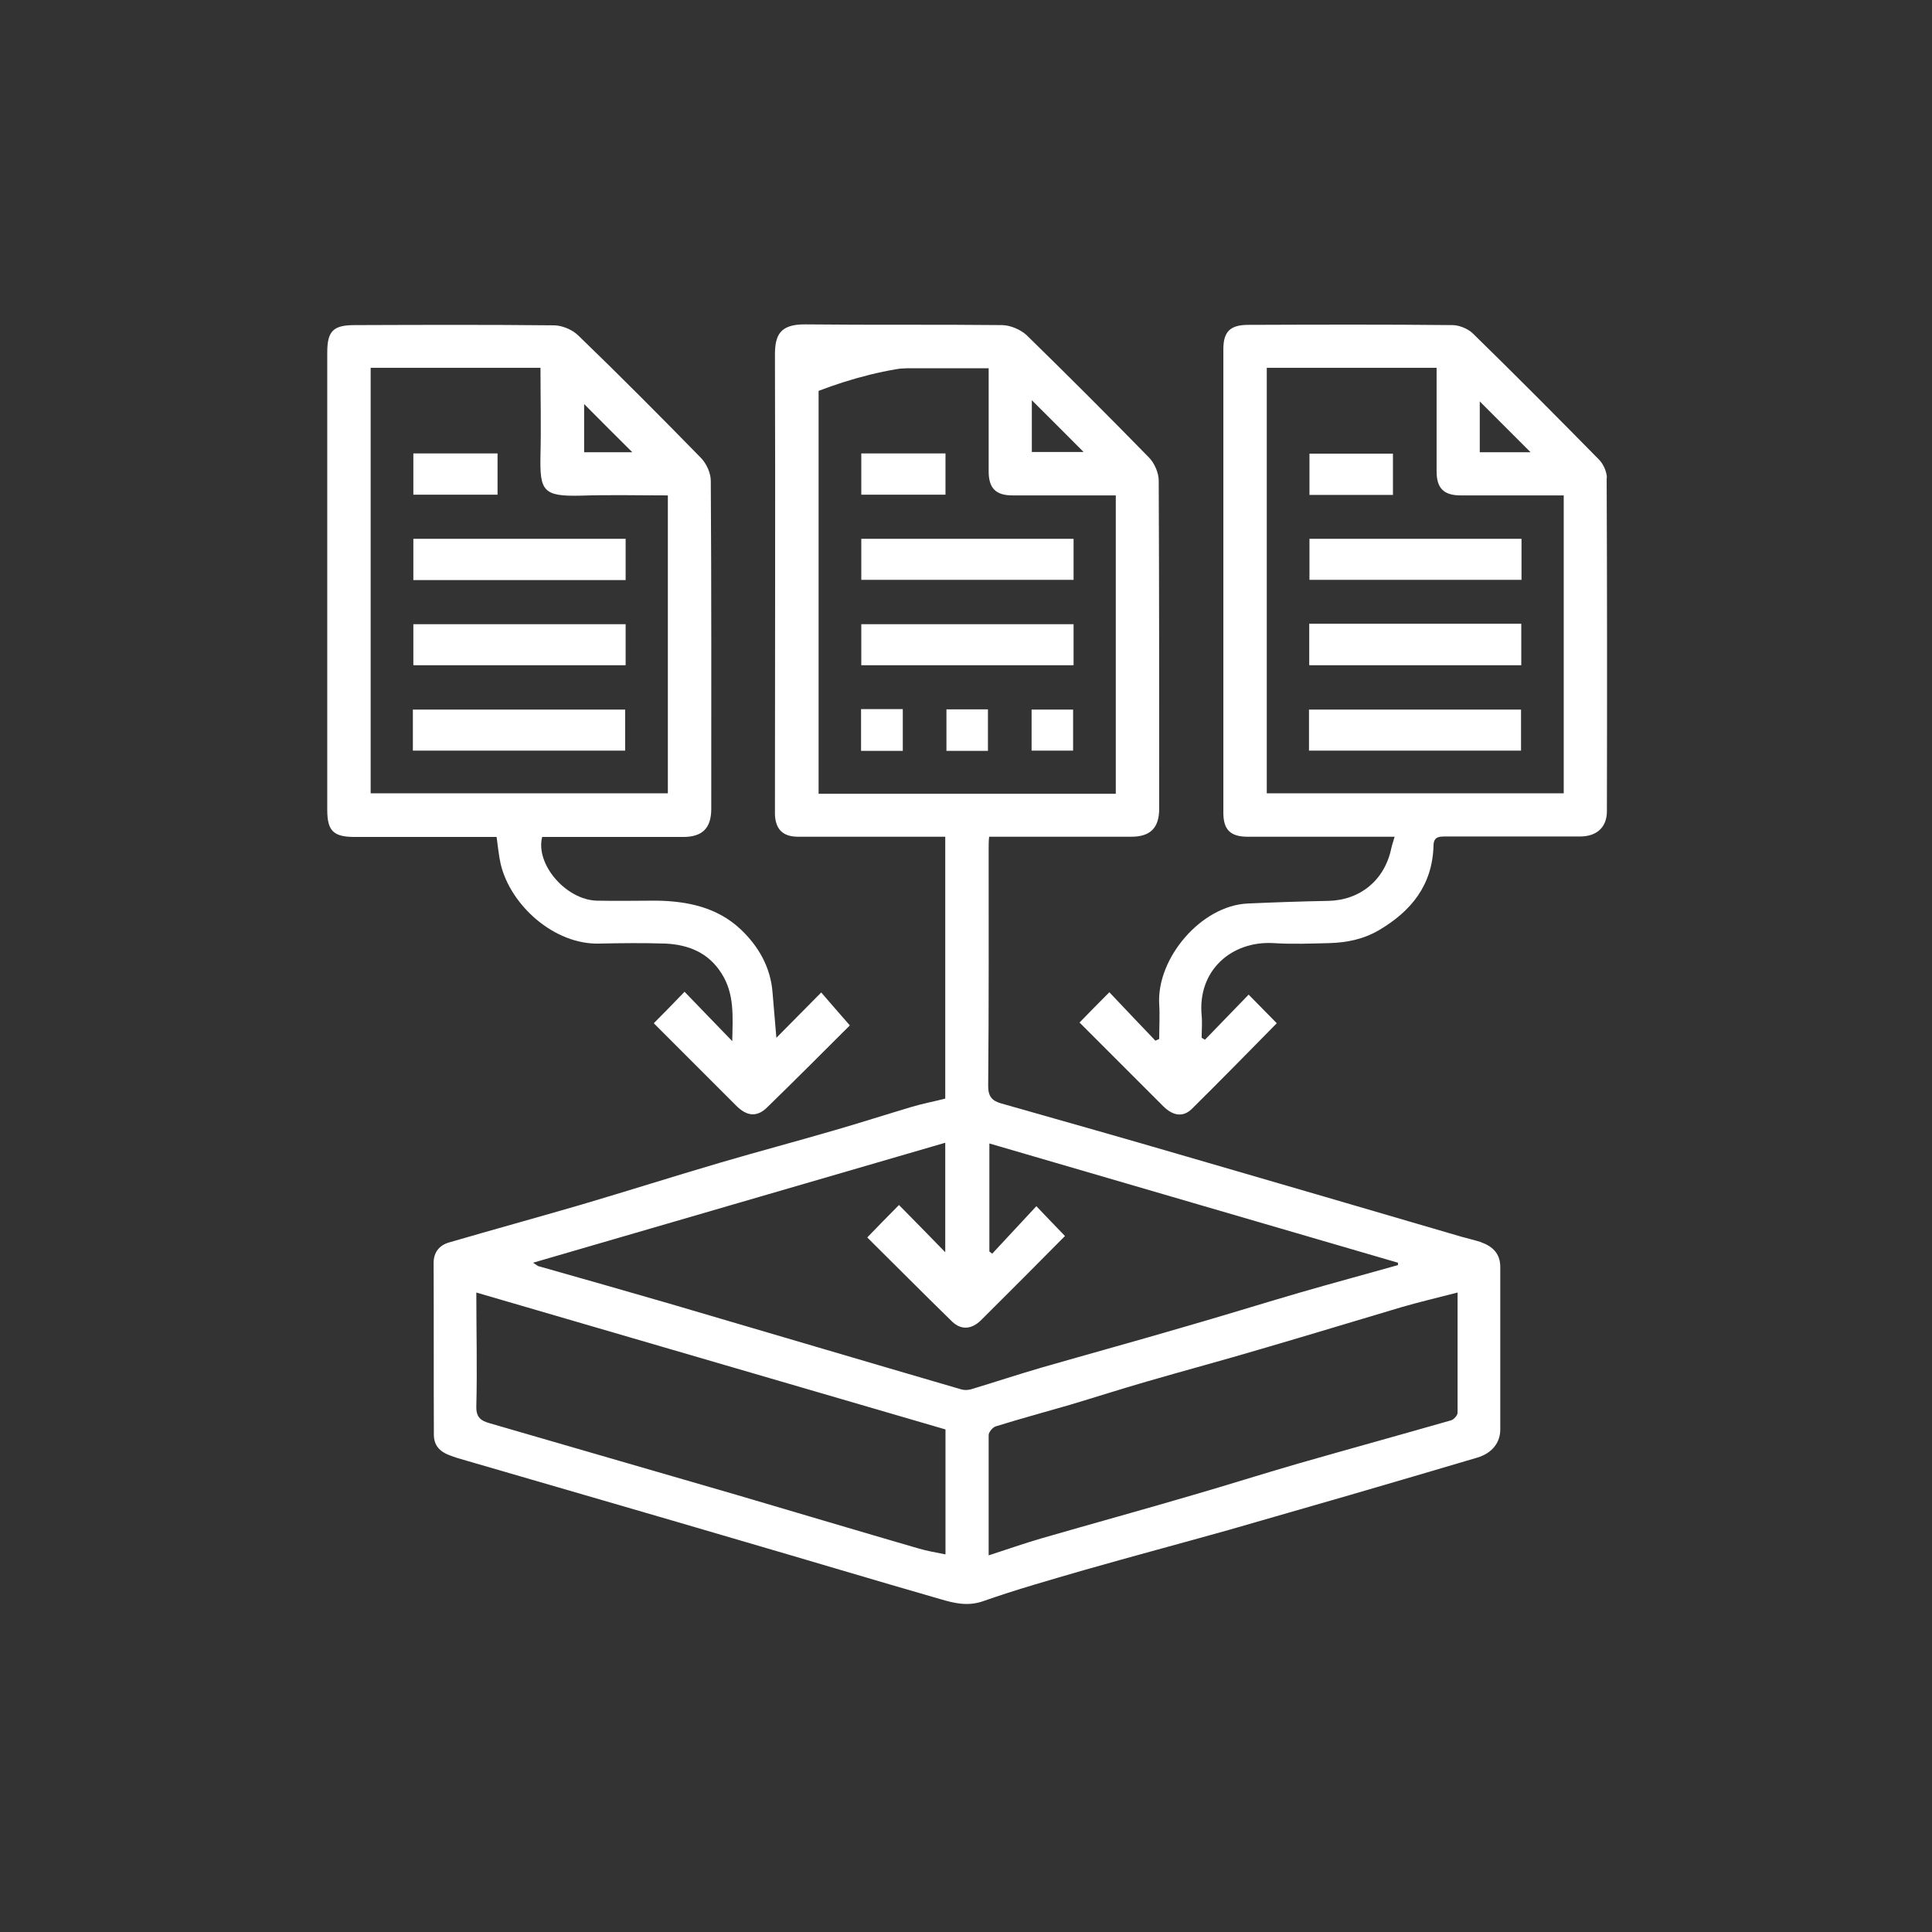 <?xml version="1.0" encoding="UTF-8"?>
<svg id="Layer_1" data-name="Layer 1" xmlns="http://www.w3.org/2000/svg" viewBox="0 0 81 81">
  <rect x="0" y="0" width="81" height="81" fill="#333333" stroke="none"/>
  <defs>
    <style>
      .cls-1 {
        fill: #fff;
      }
    </style>
  </defs>
  <path class="cls-1" d="M39.17,15.25c-.5.15-1.07.14-1.6.23-1.47.25-2.96.74-4.31,1.35.17-.66.52-1.01-.1-1.58h6.01Z"/>
  <path class="cls-1" d="M62.1,52.08c-.27-.09-.55-.15-.83-.23-3.83-1.12-7.65-2.24-11.48-3.35-2.6-.76-5.21-1.5-7.82-2.24-.38-.11-.54-.29-.54-.73.03-3.31.02-6.63.02-9.94,0-.17,0-.33.02-.51h5.96c.8,0,1.17-.37,1.17-1.18,0-4.59,0-9.17-.02-13.75,0-.33-.18-.73-.4-.96-1.69-1.73-3.41-3.45-5.14-5.14-.25-.23-.67-.41-1.01-.42-2.75-.03-5.51,0-8.27-.03-1.07-.01-1.27.46-1.27,1.28.02,6.31,0,12.63,0,18.95v.33c.03.61.33.91.94.92.87,0,1.75,0,2.62,0h3.58v10.98c-.47.12-.95.21-1.42.35-1.07.32-2.13.66-3.2.97-1.61.47-3.23.9-4.83,1.37-1.94.57-3.86,1.18-5.79,1.75-1.85.54-3.71,1.05-5.56,1.59-.4.11-.65.41-.65.85.01,2.41,0,4.81.01,7.21,0,.45.25.71.65.86.23.09.47.16.72.23,3.84,1.12,7.69,2.23,11.53,3.36,2.78.81,5.54,1.64,8.32,2.44.58.17,1.15.32,1.81.09,1.39-.49,2.81-.89,4.22-1.3,2.03-.58,4.06-1.12,6.09-1.69,1.68-.48,3.35-.97,5.03-1.45,1.79-.52,3.59-1.05,5.38-1.58.6-.18.96-.61.96-1.18v-6.81c0-.57-.33-.87-.81-1.04ZM43.26,16.78c.74.74,1.45,1.44,2.17,2.17h-2.17s0-2.17,0-2.17ZM34.32,33.28V15.44h7.13v2.98c0,.44,0,.89,0,1.34,0,.71.3,1.01,1,1.01h4.33v12.51h-12.46ZM39.65,65.17c-.4-.08-.77-.14-1.14-.25-2.55-.74-5.09-1.5-7.64-2.25-3.45-1-6.9-2-10.34-3-.36-.1-.57-.24-.56-.7.04-1.58,0-3.16,0-4.78,6.58,1.92,13.12,3.83,19.67,5.74v5.24h0ZM40.7,58.25c-.12.03-.27.04-.4,0-4.08-1.19-8.16-2.4-12.25-3.6-1.82-.53-3.66-1.05-5.49-1.57-.04-.02-.08-.06-.21-.14,5.8-1.69,11.52-3.35,17.28-5.03v4.59c-.66-.68-1.31-1.34-1.94-1.98-.52.52-.9.92-1.33,1.36,1.14,1.13,2.34,2.34,3.56,3.53.38.36.81.33,1.21-.06,1.19-1.18,2.37-2.37,3.52-3.53-.39-.4-.77-.8-1.2-1.25-.62.67-1.24,1.33-1.85,1.99-.04-.03-.08-.06-.12-.09v-4.53c5.73,1.67,11.43,3.34,17.13,5v.1c-1.38.39-2.76.76-4.14,1.16-1.64.48-3.28.99-4.92,1.46-1.95.57-3.91,1.11-5.86,1.67-1,.29-1.99.62-2.99.92ZM61.11,59.23c0,.11-.16.29-.28.32-2.13.61-4.27,1.2-6.4,1.81-1.49.43-2.96.9-4.45,1.33-2.11.62-4.22,1.2-6.33,1.81-.72.21-1.43.46-2.2.71,0-1.73,0-3.39,0-5.04,0-.13.17-.33.3-.37,1.03-.32,2.07-.6,3.1-.9,1.07-.32,2.13-.66,3.2-.97,1.62-.47,3.26-.91,4.88-1.39,1.95-.57,3.89-1.16,5.84-1.74.76-.22,1.53-.4,2.34-.61,0,1.69,0,3.37,0,5.04Z"/>
  <path class="cls-1" d="M67.37,20.05c0-.26-.14-.58-.32-.77-1.75-1.78-3.51-3.55-5.3-5.3-.21-.2-.57-.35-.86-.35-2.85-.03-5.7-.02-8.55-.01-.76,0-1.05.28-1.05,1.02v19.44c0,.71.3,1,1.02,1h6.16c-.06.21-.11.35-.14.49-.28,1.33-1.3,2.17-2.64,2.2-1.12.02-2.25.06-3.38.11-1.96.09-3.82,2.3-3.71,4.22.03.48,0,.97,0,1.46-.06.03-.11.05-.16.07-.64-.67-1.29-1.35-1.93-2.03-.47.47-.86.87-1.25,1.27,1.16,1.16,2.33,2.33,3.5,3.5.42.42.84.48,1.21.12,1.22-1.21,2.42-2.43,3.56-3.59-.4-.41-.79-.8-1.18-1.2-.59.61-1.21,1.25-1.83,1.89-.05-.03-.09-.05-.14-.08,0-.31.03-.62,0-.93-.18-1.89,1.25-3.14,3.01-3.04.78.05,1.56.02,2.34,0,.73-.02,1.43-.16,2.08-.54,1.36-.8,2.24-1.89,2.29-3.53,0-.38.21-.4.5-.4h5.64c.71,0,1.13-.39,1.13-1.06.01-4.66.01-9.32-.01-13.97h.01ZM62.04,16.83l2.13,2.13h-2.13s0-2.13,0-2.13ZM65.56,33.26h-12.45V15.42h7.12v4.34c0,.71.3,1.01,1.01,1.01h4.32v12.49Z"/>
  <path class="cls-1" d="M34.43,41.61c-.64.65-1.26,1.27-1.88,1.9-.05-.62-.11-1.26-.16-1.89-.08-1.07-.59-1.95-1.34-2.66-.98-.92-2.22-1.18-3.53-1.2-.83,0-1.67.02-2.51,0-1.28-.04-2.57-1.52-2.28-2.67h5.91c.81,0,1.18-.37,1.18-1.18,0-4.59.01-9.17-.02-13.75,0-.33-.18-.72-.41-.96-1.69-1.73-3.4-3.45-5.14-5.13-.24-.24-.66-.42-1-.43-2.79-.03-5.59-.02-8.38-.01-.9,0-1.15.25-1.15,1.15v19.17c0,.89.26,1.14,1.16,1.14h5.94c.06.41.09.78.17,1.13.41,1.74,2.25,3.39,4.13,3.34.93-.02,1.86-.03,2.79,0,.96.05,1.79.38,2.34,1.25.55.86.47,1.8.45,2.84-.72-.74-1.36-1.41-2-2.07-.49.51-.88.91-1.29,1.32,1.14,1.14,2.3,2.3,3.46,3.46.45.45.87.48,1.29.07,1.21-1.18,2.4-2.37,3.47-3.44-.4-.46-.78-.89-1.2-1.38ZM24.49,16.94c.64.64,1.34,1.35,2.02,2.02h-2.02v-2.02ZM15.54,33.26V15.42h7.12c0,1.23.03,2.45,0,3.67-.03,1.49.1,1.73,1.69,1.69,1.21-.04,2.41-.01,3.65-.01v12.49h-12.46Z"/>
  <rect class="cls-1" x="36.11" y="22.59" width="8.9" height="1.72"/>
  <rect class="cls-1" x="36.11" y="26.17" width="8.9" height="1.72"/>
  <rect class="cls-1" x="36.11" y="19.01" width="3.53" height="1.73"/>
  <rect class="cls-1" x="36.1" y="29.73" width="1.75" height="1.75"/>
  <rect class="cls-1" x="39.68" y="29.74" width="1.74" height="1.74"/>
  <rect class="cls-1" x="43.25" y="29.75" width="1.74" height="1.72"/>
  <rect class="cls-1" x="54.9" y="22.59" width="8.89" height="1.72"/>
  <rect class="cls-1" x="54.89" y="26.15" width="8.89" height="1.74"/>
  <rect class="cls-1" x="54.88" y="29.75" width="8.89" height="1.72"/>
  <rect class="cls-1" x="54.9" y="19.02" width="3.5" height="1.73"/>
  <rect class="cls-1" x="17.33" y="22.59" width="8.9" height="1.73"/>
  <rect class="cls-1" x="17.31" y="29.75" width="8.9" height="1.72"/>
  <rect class="cls-1" x="17.33" y="26.17" width="8.9" height="1.72"/>
  <rect class="cls-1" x="17.33" y="19.01" width="3.53" height="1.73"/>
</svg>